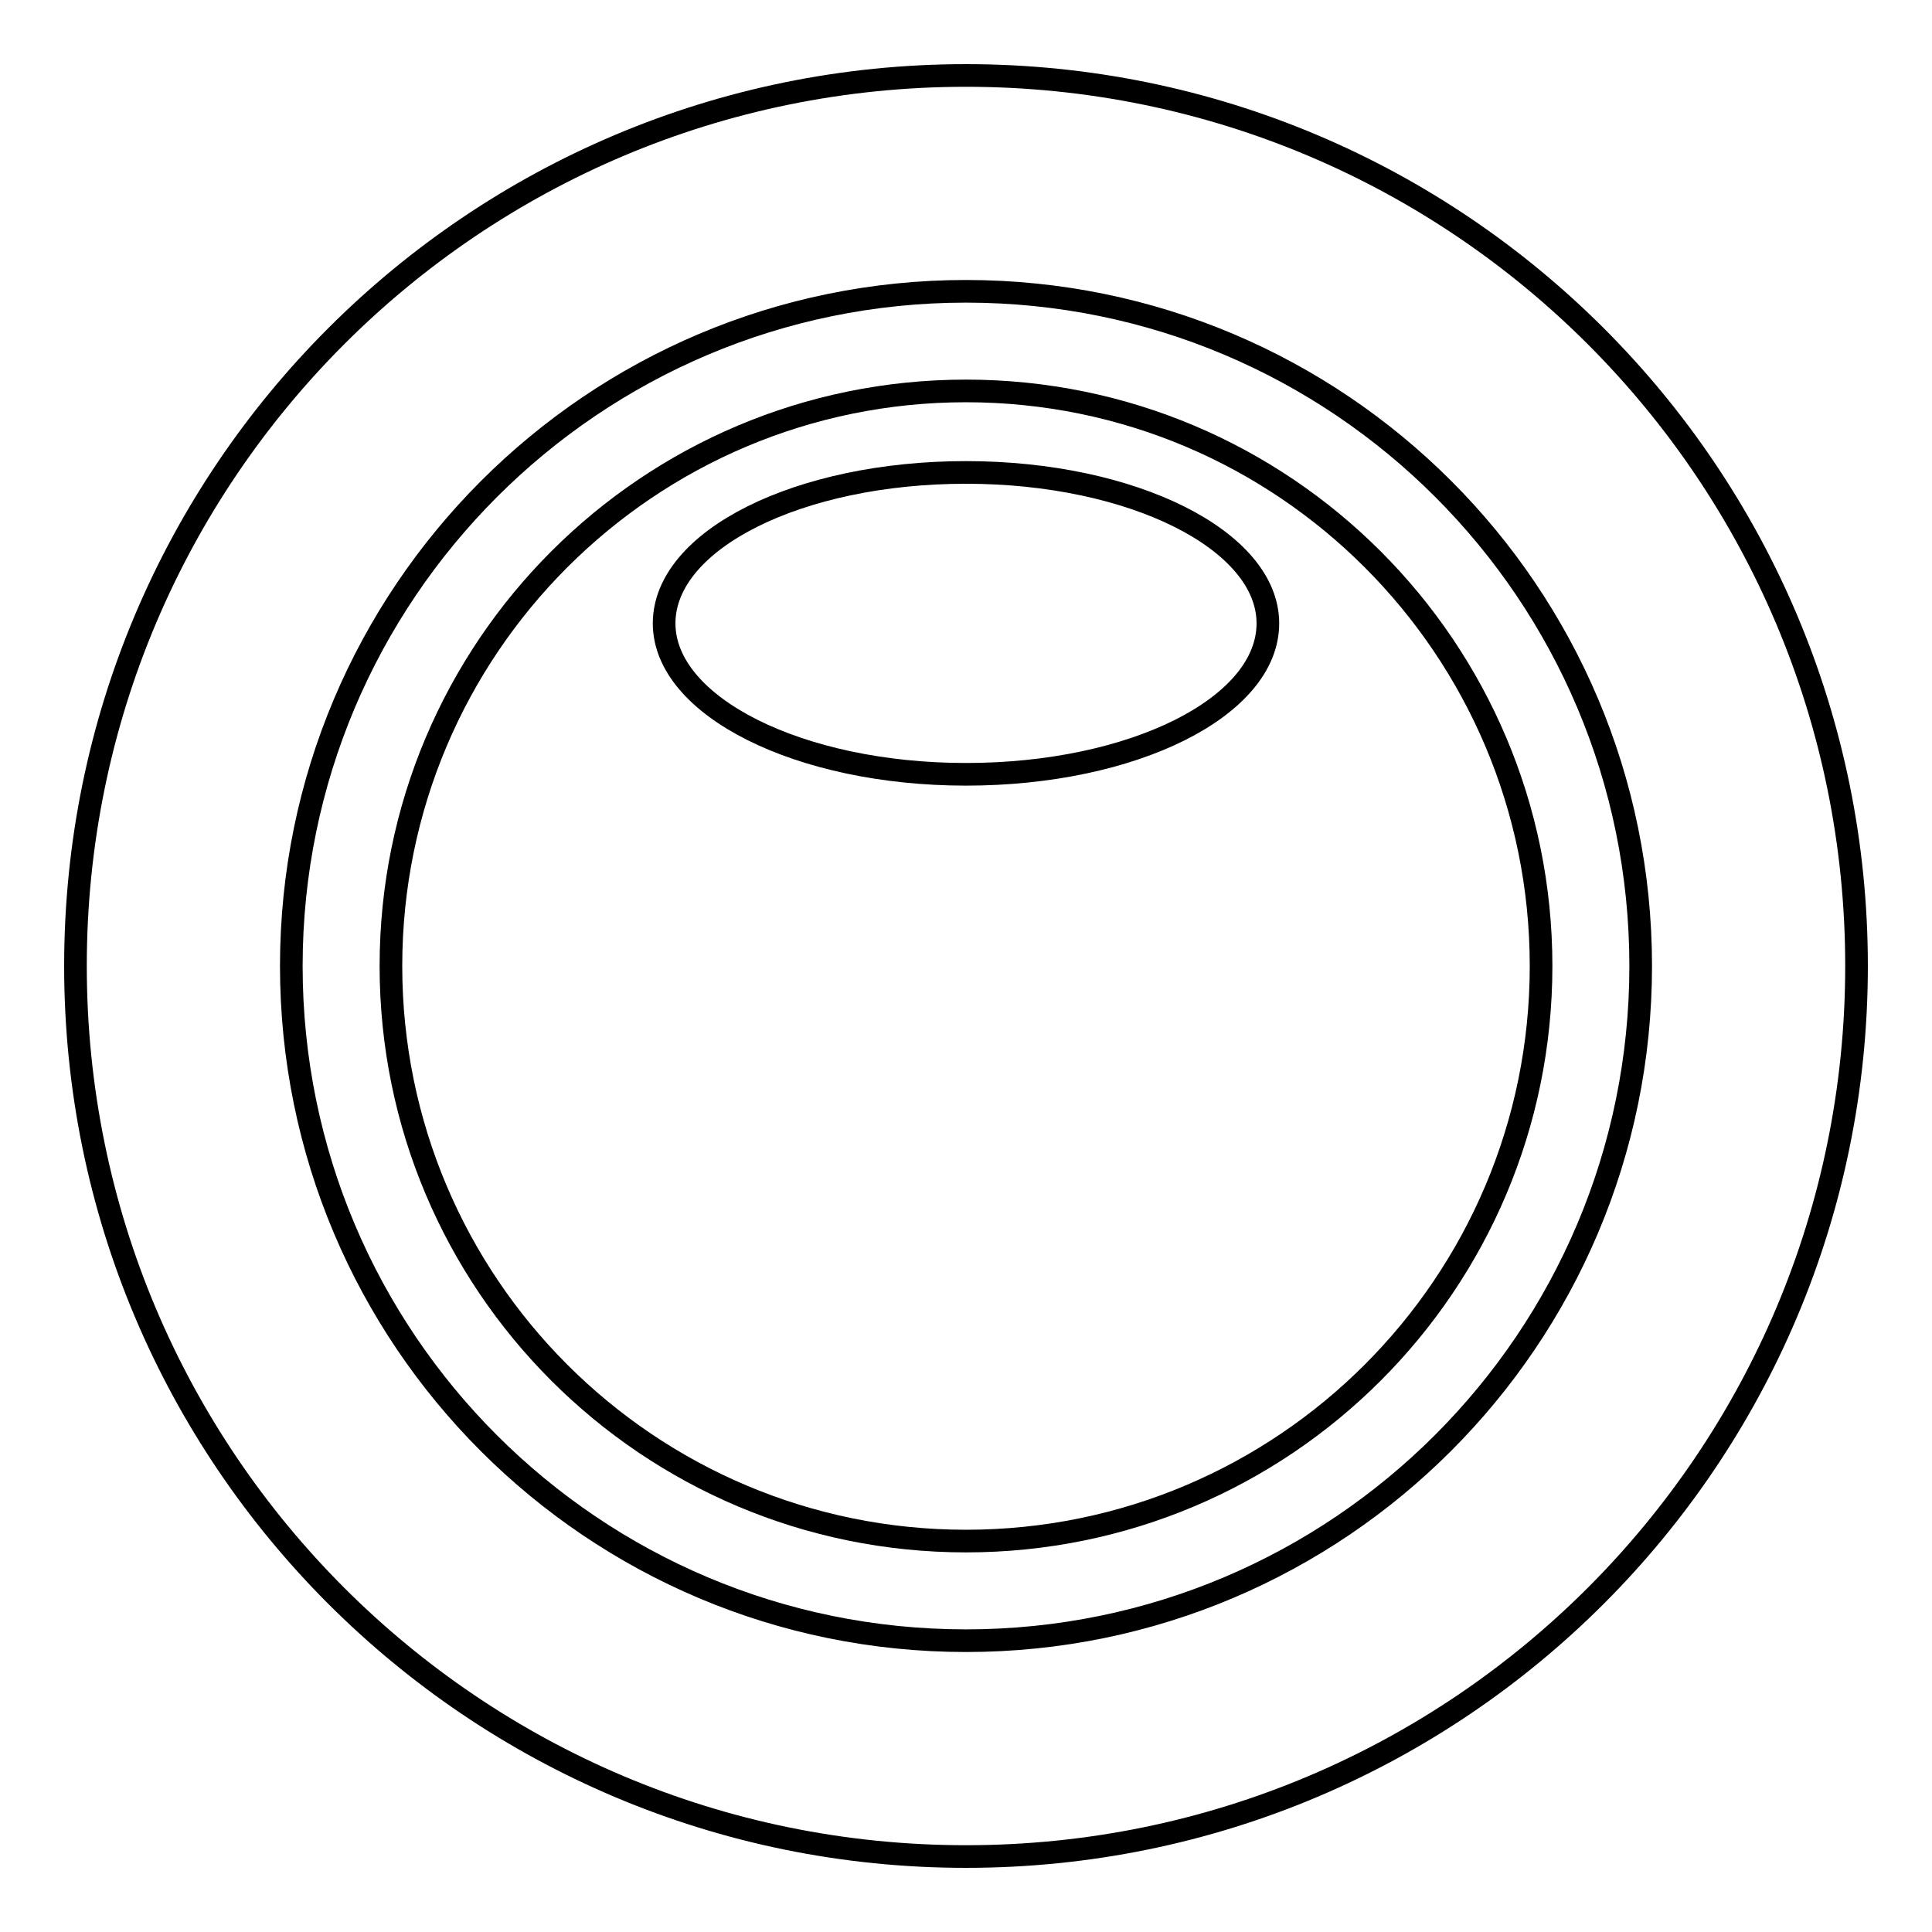 <?xml version="1.0" encoding="utf-8"?>
<!-- Svg Vector Icons : http://www.onlinewebfonts.com/icon -->
<!DOCTYPE svg PUBLIC "-//W3C//DTD SVG 1.1//EN" "http://www.w3.org/Graphics/SVG/1.1/DTD/svg11.dtd">
<svg version="1.1" xmlns="http://www.w3.org/2000/svg" xmlns:xlink="http://www.w3.org/1999/xlink" x="0px" y="0px" viewBox="0 0 256 256" enable-background="new 0 0 256 256" xml:space="preserve">
<g><g><path stroke-width="3" fill-opacity="0" stroke="#000000"  d="M128,10C62.8,10,10,62.8,10,128c0,65.2,52.8,118,118,118c65.2,0,118-52.8,118-118C246,62.8,193.2,10,128,10z M128,217.4c-49.4,0-89.4-40-89.4-89.4c0-49.3,40-89.4,89.4-89.4s89.4,40,89.4,89.4C217.4,177.3,177.4,217.4,128,217.4z"/><path stroke-width="3" fill-opacity="0" stroke="#000000"  d="M128,51.8c-42.1,0-76.2,34.1-76.2,76.2c0,42.1,34.1,76.2,76.2,76.2c42.1,0,76.2-34.1,76.2-76.2C204.2,85.9,170.1,51.8,128,51.8z M128,102.6c-22.1,0-40-9-40-20c0-11.1,17.9-20,40-20c22.1,0,40,9,40,20C168,93.7,150.1,102.6,128,102.6z"/></g></g>
</svg>